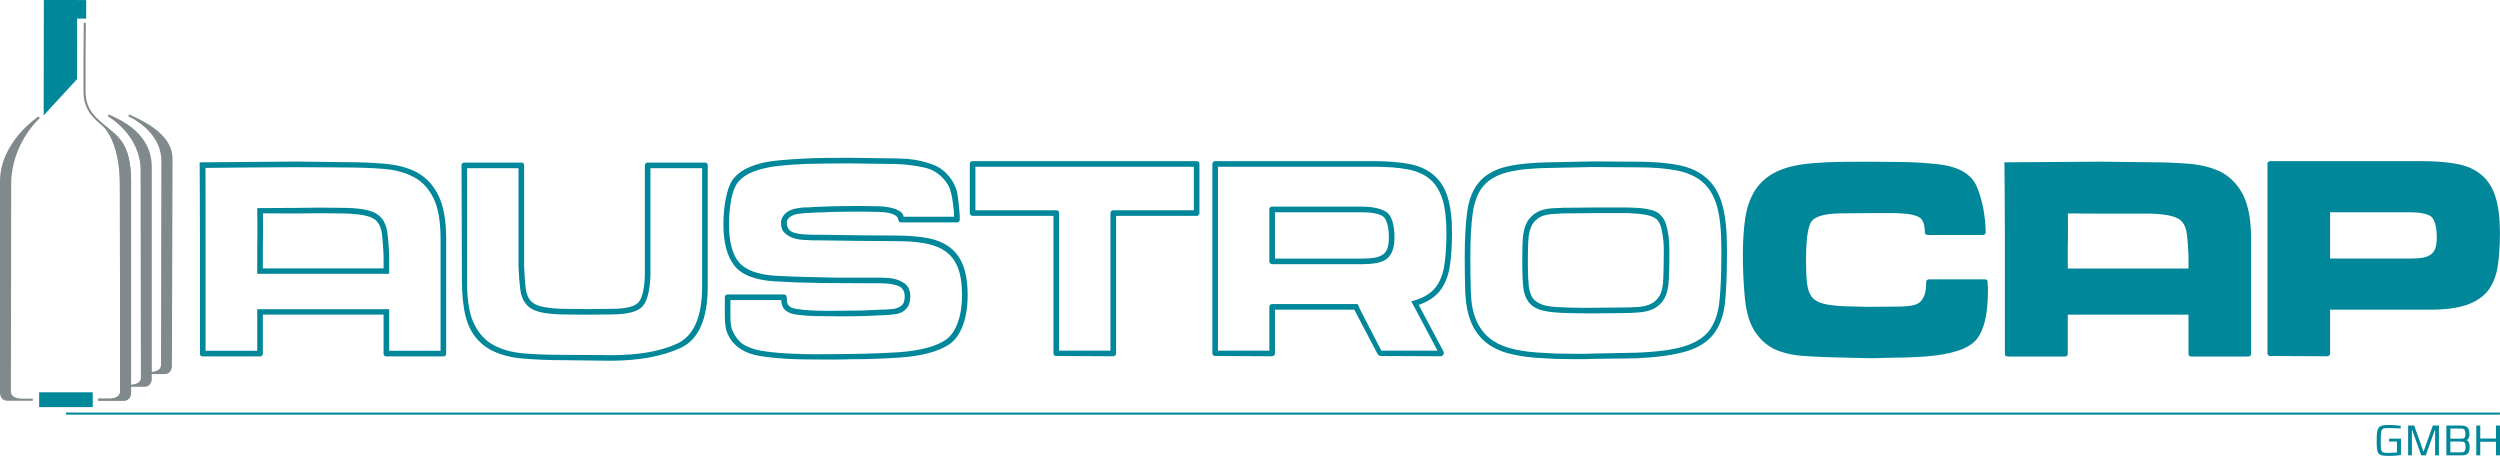 <?xml version="1.0" encoding="utf-8"?>
<!-- Generator: Adobe Illustrator 16.0.4, SVG Export Plug-In . SVG Version: 6.00 Build 0)  -->
<!DOCTYPE svg PUBLIC "-//W3C//DTD SVG 1.1//EN" "http://www.w3.org/Graphics/SVG/1.1/DTD/svg11.dtd">
<svg version="1.1" id="Ebene_1" xmlns="http://www.w3.org/2000/svg" xmlns:xlink="http://www.w3.org/1999/xlink" x="0px" y="0px"
	 width="1200.5px" height="218.92px" viewBox="0 0 1200.5 218.92" enable-background="new 0 0 1200.5 218.92" xml:space="preserve">
<line fill="none" stroke="#00879A" stroke-miterlimit="10" x1="31.672" y1="198.608" x2="1200.472" y2="198.608"/>
<path fill="#00879A" d="M1147.121,218.92c-5.415,0-5.836-0.824-5.836-7.186c0-6.657,0.632-7.649,5.774-7.649
	c3.56,0,5.751,0.422,5.751,0.422v1.263c0,0-2.402-0.229-5.372-0.229c-3.984,0.021-4.193,0.021-4.193,6.194
	c0,5.73,0.147,5.73,3.876,5.73c2.403,0,3.898-0.21,3.898-0.21v-5.226h-3.771v-1.369h5.689v7.816
	C1152.937,218.477,1150.703,218.92,1147.121,218.92"/>
<polyline fill="#00879A" points="1169.339,218.666 1169.339,206.106 1164.851,218.666 1162.681,218.666 1158.192,206.106 
	1158.192,218.666 1156.38,218.666 1156.38,204.339 1159.289,204.339 1163.777,216.895 1168.244,204.339 1171.172,204.339 
	1171.172,218.666 1169.339,218.666 "/>
<path fill="#00879A" d="M1181.254,218.666h-6.512v-14.327h6.322c2.359,0,4.764,0,4.764,4.046c0,2.947-1.457,2.947-1.457,2.947v0.045
	c0,0,1.56,0,1.56,3.287C1185.931,218.666,1183.825,218.666,1181.254,218.666 M1180.791,205.77h-4.13v4.891h4.192
	c2.34,0,3.015,0,3.015-2.234C1183.868,205.77,1183.002,205.77,1180.791,205.77z M1180.875,212.029h-4.214v5.185h4.299
	c2.149,0,2.992,0,2.992-2.614C1183.952,212.029,1183.277,212.029,1180.875,212.029z"/>
<polyline fill="#00879A" points="1198.582,218.666 1198.582,212.115 1191.019,212.115 1191.019,218.666 1189.1,218.666 
	1189.1,204.339 1191.019,204.339 1191.019,210.595 1198.582,210.595 1198.582,204.339 1200.5,204.339 1200.5,218.666 
	1198.582,218.666 "/>
<polyline fill="#00879A" points="44.531,195.496 18.813,195.496 18.813,188.379 44.531,188.379 44.531,195.496 "/>
<path fill="none" stroke="#808A8D" stroke-miterlimit="10" d="M50.646,61.097c0,0,7.558,7.57,7.411,27.735
	c-0.037,5.425,0.147,94.265,0.147,99.032c0,4.491-6.226,4.062-6.226,4.062h-4.792h9.08c0,0,1.734,0,3.157,0
	c3.012,0,3.012-3.277,3.012-3.277c0-5.082,0-72.872,0-101.514c0-18.937-6.896-21.511-12.226-26.435
	c-3.355-3.1-9.625-7.011-9.625-16.641c0-26.715,0-16.01,0-16.01l0.146-17.084"/>
<path fill="#808A8D" d="M50.209,60.701c5.329,4.924,12.226,7.498,12.226,26.435c0,28.642,0,96.432,0,101.514
	c0,0,0,3.277-3.012,3.277c-1.423,0-3.157,0-3.157,0h-9.08h4.792c0,0,6.226,0.429,6.226-4.062c0-4.499-0.184-93.831-0.147-99.032
	c0.147-20.166-7.411-27.735-7.411-27.735"/>
<path fill="none" stroke="#808A8D" stroke-miterlimit="10" d="M50.209,60.701c5.329,4.924,12.226,7.498,12.226,26.435
	c0,28.642,0,96.432,0,101.514c0,0,0,3.277-3.012,3.277c-1.423,0-3.157,0-3.157,0h-9.08h4.792c0,0,6.226,0.429,6.226-4.062
	c0-4.499-0.184-93.831-0.147-99.032c0.147-20.166-7.411-27.735-7.411-27.735"/>
<path fill="#808A8D" d="M18.813,56.312c0,0-14.08,12.354-13.935,32.521c0.038,5.201-0.145,94.53-0.145,99.032
	c0,4.491,6.224,4.062,6.224,4.062h4.789H6.673c0,0-1.737,0-3.162,0c-3.011,0-3.011-3.277-3.011-3.277c0-5.082,0-72.872,0-101.514
	C0.5,68.199,18.813,56.312,18.813,56.312"/>
<path fill="none" stroke="#808A8D" stroke-miterlimit="10" d="M18.813,56.312c0,0-14.08,12.354-13.935,32.521
	c0.038,5.201-0.145,94.53-0.145,99.032c0,4.491,6.224,4.062,6.224,4.062h4.789H6.673c0,0-1.737,0-3.162,0
	c-3.011,0-3.011-3.277-3.011-3.277c0-5.082,0-72.872,0-101.514C0.5,68.199,18.813,56.312,18.813,56.312z"/>
<path fill="#808A8D" d="M51.993,55.385c5.564,2.624,20.398,8.624,20.398,25.05c0,18.676,0,86.314,0,101.516c0,0,0,3.277-3.008,3.277
	c-1.428,0-3.162,0-3.162,0h-7.503h3.216c0,0,6.228,0.433,6.228-4.066c0-4.495-0.189-93.826-0.146-99.026
	C68.162,64.402,51.993,55.385,51.993,55.385"/>
<path fill="none" stroke="#808A8D" stroke-miterlimit="10" d="M51.993,55.385c5.564,2.624,20.398,8.624,20.398,25.05
	c0,18.676,0,86.314,0,101.516c0,0,0,3.277-3.008,3.277c-1.428,0-3.162,0-3.162,0h-7.503h3.216c0,0,6.228,0.433,6.228-4.066
	c0-4.495-0.189-93.826-0.146-99.026C68.162,64.402,51.993,55.385,51.993,55.385z"/>
<path fill="#808A8D" d="M61.812,55.399c5.562,2.627,20.536,8.896,20.536,20.785c0,18.678-0.305,84.46-0.305,99.667
	c0,0,0,3.273-3.011,3.273c-1.426,0-3.16,0-3.16,0H68.37h3.217c0,0,6.227,0.433,6.227-4.066c0-4.492,0.155-92.489,0.155-97.693
	C77.969,62.238,61.812,55.399,61.812,55.399"/>
<path fill="none" stroke="#808A8D" stroke-miterlimit="10" d="M61.812,55.399c5.562,2.627,20.536,8.896,20.536,20.785
	c0,18.678-0.305,84.46-0.305,99.667c0,0,0,3.273-3.011,3.273c-1.426,0-3.16,0-3.16,0H68.37h3.217c0,0,6.227,0.433,6.227-4.066
	c0-4.492,0.155-92.489,0.155-97.693C77.969,62.238,61.812,55.399,61.812,55.399z"/>
<polyline fill="#00879A" points="41.39,8.944 37.032,8.944 37.008,37.985 20.979,55.397 21.052,0 41.39,0.021 41.39,8.944 "/>
<path fill="#00879A" d="M926.306,134.14h26.827c0.449,0,0.785,0.113,1.012,0.34c0.223,0.223,0.338,0.56,0.338,1.009
	c0,0.271,0,0.562,0,0.875c0,0.319,0,0.652,0,1.013c0.088,0.182,0.133,0.384,0.133,0.607c0,0.226,0,0.47,0,0.744
	c0,0.089,0,0.199,0,0.333s0,0.25,0,0.336c0,13.037-2.45,21.509-7.346,25.414c-4.898,3.912-14.138,6.136-27.706,6.675
	c-1.709,0.086-3.438,0.154-5.188,0.202c-1.758,0.045-3.485,0.068-5.192,0.068c-1.798,0.09-3.552,0.134-5.259,0.134
	s-3.463,0.045-5.257,0.135l-16.986-0.405c-5.664-0.089-11.057-0.337-16.182-0.741c-5.122-0.401-9.663-1.503-13.613-3.301
	c-4.046-2.069-7.278-5.145-9.711-9.238c-2.425-4.087-3.907-9.729-4.445-16.918c-0.271-3.146-0.473-6.313-0.606-9.505
	c-0.139-3.188-0.205-6.355-0.205-9.506c0-6.561,0.381-12.444,1.146-17.66c0.766-5.211,2.361-9.706,4.787-13.479
	c2.517-3.866,6.021-6.856,10.516-8.967c4.494-2.114,10.383-3.438,17.663-3.979c4.313-0.357,8.628-0.561,12.941-0.604
	c4.313-0.044,8.583-0.068,12.809-0.068c5.569,0,11.188,0.046,16.851,0.135c5.665,0.091,11.326,0.451,16.988,1.078
	c9.977,1.079,16.248,4.785,18.808,11.122c2.562,6.335,3.93,13.505,4.109,21.506c0,0.358-0.113,0.671-0.334,0.941
	c-0.229,0.271-0.562,0.405-1.013,0.405H925.63c-0.36,0-0.674-0.134-0.943-0.405c-0.271-0.271-0.405-0.583-0.405-0.941
	c0-3.776-0.921-6.181-2.764-7.213c-1.841-1.035-4.742-1.64-8.697-1.82c-1.167-0.087-2.402-0.136-3.706-0.136
	c-1.305,0-2.584,0-3.844,0h-7.548l-13.886,0.136c-8.27,0.089-13.102,1.685-14.495,4.787c-1.395,3.1-2.09,8.918-2.09,17.457
	c0,4.674,0.158,8.403,0.474,11.19c0.316,2.786,1.054,4.989,2.226,6.605c1.078,1.441,2.85,2.519,5.324,3.235
	c2.471,0.721,6.179,1.171,11.12,1.346l10.653,0.271l14.021-0.134c2.337,0,4.357-0.109,6.063-0.336
	c1.709-0.223,3.146-0.696,4.318-1.417c0.986-0.714,1.817-1.819,2.493-3.302c0.674-1.485,1.011-3.709,1.011-6.674
	c0-0.449,0.136-0.786,0.404-1.009C925.63,134.253,925.946,134.14,926.306,134.14"/>
<path fill="#00879A" d="M1088.846,169.731V78.725c0-0.45,0.134-0.786,0.402-1.011c0.268-0.223,0.586-0.339,0.944-0.339h72.8
	c6.474,0,12.088,0.453,16.854,1.35c4.765,0.901,8.672,2.651,11.729,5.259c3.143,2.608,5.414,6.179,6.808,10.718
	c1.394,4.537,2.092,10.268,2.092,17.188c0,5.754-0.385,11.962-1.147,16.454c-0.766,4.492-2.316,8.27-4.652,11.324
	c-2.517,3.058-5.978,5.325-10.382,6.808c-4.402,1.482-10.066,2.224-16.989,2.224h-7.008h-41.39v21.032
	c0,0.36-0.111,0.652-0.335,0.879c-0.226,0.223-0.564,0.381-1.012,0.47l-27.368-0.134c-0.358,0-0.677-0.113-0.944-0.336
	C1088.98,170.384,1088.846,170.092,1088.846,169.731 M1118.908,124.164h38.425c2.336,0,4.313-0.134,5.934-0.405
	c1.616-0.271,2.92-0.762,3.906-1.482c0.99-0.628,1.733-1.596,2.226-2.899s0.743-3.119,0.743-5.46c0-4.761-0.99-8.858-2.969-10.118
	c-1.977-1.257-5.393-1.884-10.246-1.884h-38.019V124.164z"/>
<path fill="#00879A" d="M1032.715,102.571c4.494,0.18,7.908,0.587,10.245,1.218c2.339,0.626,4,1.57,4.989,2.83
	c1.171,1.436,1.91,3.437,2.226,5.999c0.314,2.56,0.563,5.953,0.738,10.181v6.136h-57.97v-10.047c0.179-6.387,0.05-16.39,0.05-16.39
	s8.935,0.074,16.127,0.074 M1077.341,94.08c-2.428-5.034-5.935-8.811-10.516-11.322c-4.406-2.25-9.643-3.621-15.706-4.113
	c-6.071-0.494-12.652-0.741-19.753-0.741l-22.38-0.271c-13.394,0.091-46.474,0.321-46.474,0.321s0.229,19.675,0.229,35.405v56.49
	c0,0.445,0.117,0.785,0.34,1.009c0.223,0.227,0.56,0.34,1.009,0.34h27.501c0.363,0,0.676-0.113,0.948-0.34
	c0.27-0.224,0.403-0.563,0.403-1.009v-18.729h57.97v18.729c0,0.445,0.116,0.785,0.34,1.009c0.226,0.227,0.562,0.34,1.01,0.34h27.369
	c0.358,0,0.672-0.113,0.943-0.34c0.271-0.224,0.406-0.563,0.406-1.009v-55.142C1080.982,105.987,1079.766,99.114,1077.341,94.08z"/>
<path fill="#00879A" d="M311,78.078h27.501c0.45,0,0.788,0.113,1.012,0.336c0.225,0.225,0.337,0.563,0.337,1.012v52.825v5.258
	c0,15.733-4.359,25.592-13.077,29.59c-8.719,4.001-19.774,6.047-33.166,6.136l-22.379-0.268c-7.102,0-13.685-0.251-19.751-0.741
	c-6.067-0.494-11.304-1.863-15.707-4.114c-4.583-2.512-8.23-6.222-10.518-11.321c-2.282-5.096-3.223-11.89-3.438-20.641l-0.2-56.724
	c0-0.449,0.136-0.788,0.404-1.012c0.27-0.223,0.585-0.336,0.944-0.336h27.367c0.451,0,0.788,0.113,1.012,0.336
	c0.223,0.225,0.337,0.563,0.337,1.012v48.646c0.178,4.225,0.425,7.618,0.741,10.179c0.315,2.562,1.054,4.563,2.225,6.001
	c0.987,1.257,2.65,2.2,4.99,2.828c2.334,0.631,5.75,1.036,10.244,1.215l12.27,0.137l11.325-0.137c7.189,0,11.638-1.122,13.346-3.37
	c1.706-2.244,2.649-6.558,2.832-12.943v-3.367V79.427c0-0.449,0.136-0.788,0.404-1.012C310.325,78.191,310.642,78.078,311,78.078
	 M312.35,80.775v51.206c-0.183,6.925-1.331,11.821-3.438,14.697c-2.114,2.875-7.26,4.313-15.437,4.313l-11.325,0.134l-12.27-0.134
	c-4.494-0.09-8.135-0.494-10.921-1.215c-2.785-0.718-4.944-2.021-6.471-3.909c-1.437-1.794-2.339-4.18-2.695-7.145
	c-0.36-2.965-0.631-6.516-0.81-10.651V80.775h-24.671v55.389c0,8.445,1.147,14.962,3.436,19.55c2.293,4.581,5.37,7.906,9.237,9.976
	c4.132,2.247,9.077,3.596,14.831,4.042c5.75,0.453,12.221,0.676,19.414,0.676l22.379,0.135c13.212,0,23.773-1.867,31.681-5.598
	c7.91-3.729,11.866-12.875,11.866-27.435v-5.258V80.775H312.35z"/>
<path fill="#00879A" d="M349.4,141.404h26.964c0.358,0,0.649,0.093,0.877,0.271c0.223,0.179,0.381,0.453,0.472,0.807
	c0.088,0.36,0.134,0.676,0.134,0.944c0,0.271,0,0.542,0,0.81c0,3.235,2.956,3.836,4.582,4.104c2.429,0.405,4.243,0.557,7.392,0.738
	c0.092,0,3.723,0.168,7.212,0.202c3.334,0.034,6.54-0.068,6.54-0.068c3.052,0,7.822-0.045,10.835-0.134
	c3.009-0.093,6.043-0.227,9.101-0.405h0.133c0.179,0,0.358,0,0.54,0c0.179,0,0.358,0,0.54,0c1.349-0.089,2.582-0.182,3.708-0.271
	c1.121-0.086,2.133-0.36,3.033-0.811c0.897-0.356,1.618-0.916,2.158-1.681c0.538-0.762,0.806-2.001,0.808-3.71
	c0.003-2.536-1.21-4.262-3.412-5.027c-2.203-0.762-4.876-1.143-8.023-1.143h-4.446c-7.462,0-16.702-0.048-24.253-0.137
	c-7.549-0.09-15.097-0.357-22.648-0.811c-9.257-0.628-15.616-3.167-19.078-7.614c-3.459-4.447-5.189-11.032-5.189-19.752
	c0-6.831,1.056-14.382,3.167-19.146c2.112-4.767,6.987-8.136,14.629-10.115h-0.136c2.516-0.626,5.618-1.124,9.303-1.48
	c3.685-0.359,7.458-0.628,11.326-0.81c3.775-0.18,7.435-0.292,10.988-0.334c3.549-0.046,8.317-0.072,10.835-0.072l19.146,0.273
	c0.086,0,0.155,0,0.203,0c0.044,0,0.111,0,0.202,0c1.435,0,2.875,0.022,4.313,0.067c1.437,0.044,2.92,0.113,4.45,0.201
	c4.223,0.364,8.313,1.282,12.268,2.766c3.955,1.482,7.19,4.335,9.707,8.56c0.718,1.349,1.282,2.721,1.687,4.112
	c0.402,1.392,0.694,4.567,0.875,6.004c0.179,1.347,0.312,2.718,0.404,4.112c0.088,1.392,0.136,0.98,0.136,2.238
	c0,0.271,0,0.518,0,0.743s0,0.427,0,0.607c0,0.36-0.115,0.673-0.338,0.944c-0.225,0.269-0.562,0.403-1.01,0.403h-26.829
	c-0.36,0-0.652-0.111-0.876-0.334c-0.227-0.225-0.385-0.518-0.473-0.878c-0.179-2.875-5.22-3.759-9.168-3.806
	c-2.249-0.027-4.471-0.135-6.672-0.135c-2.203,0-4.382,0-6.54,0c-1.437,0-4.565,0.022-5.913,0.068
	c-1.35,0.045-2.743,0.067-4.18,0.067c-1.17,0.089-2.362,0.158-3.574,0.203c-1.212,0.046-2.451,0.067-3.707,0.067
	c-0.808,0.089-1.664,0.156-2.562,0.203c-0.9,0.046-1.797,0.067-2.697,0.067h0.136c-1.168,0.091-2.315,0.225-3.437,0.405
	c-1.126,0.18-2.09,0.493-2.898,0.944c-0.721,0.36-1.306,0.854-1.754,1.482c-0.451,0.631-0.566,1.179-0.566,1.854
	c0,2.495,1.276,4.166,3.741,4.826c2.629,0.704,5.093,0.793,8.15,0.886c0.27,0,0.54,0,0.808,0c0.271,0,0.494,0,0.675,0
	c0.179,0,0.337,0,0.471,0c0.135,0,0.246,0,0.337,0l20.073,0.268l18.065,0.134c5.211,0,9.953,0.34,14.222,1.013
	c4.268,0.672,7.933,2.045,10.988,4.11c3.145,2.159,5.48,5.147,7.011,8.967c1.529,3.823,2.293,8.696,2.293,14.629
	c0,11.596-3.535,20.026-8.838,23.53c-5.304,3.504-13.212,5.617-23.728,6.338c-3.955,0.268-7.887,0.471-11.796,0.607
	c-3.909,0.134-7.799,0.199-11.663,0.199c-1.977,0.089-5.668,0.137-7.601,0.137c-1.934,0-3.888,0-5.863,0
	c-3.059,0-6.114-0.023-9.169-0.068c-3.058-0.048-6.156-0.157-9.303-0.333c-4.226-0.274-8.156-0.699-11.795-1.286
	c-3.642-0.58-6.763-1.729-9.372-3.436c-2.786-1.798-4.875-4.316-6.269-7.549c-1.393-3.236-1.208-8.343-1.208-13.559v-3.654
	c0-0.446,0.137-0.786,0.406-1.013C348.728,141.518,349.04,141.404,349.4,141.404 M350.75,144.102v2.306
	c0,4.945-0.255,9.694,1.003,12.478c1.26,2.786,2.967,4.944,5.125,6.472c2.337,1.441,5.167,2.45,8.493,3.033
	c3.324,0.587,7.19,1.013,11.594,1.28c1.977,0.089,3.978,0.182,6,0.271c2.021,0.092,4.066,0.134,6.133,0.134c0.987,0,1.998,0,3.034,0
	c1.032,0,2.043,0,3.035,0c5.84,0,13.418-0.069,19.261-0.203c5.84-0.134,11.638-0.381,17.393-0.737
	c10.245-0.81,17.68-2.79,22.312-5.937c4.63-3.144,7.825-10.857,7.825-21.372c0-5.751-0.72-10.315-2.157-13.685
	c-1.439-3.37-3.461-5.909-6.067-7.618c-2.608-1.799-5.864-3.034-9.775-3.706c-3.908-0.677-8.514-1.013-13.816-1.013l-18.065-0.134
	l-20.073-0.271c-0.271,0-0.585,0-0.944,0c-0.36,0-0.721,0-1.078,0c-0.809-0.085-1.641-0.134-2.496-0.134
	c-0.854,0-1.73-0.048-2.628-0.134c-2.427-0.271-4.788-0.837-6.742-2.227c-2.329-1.654-3.075-2.845-3.06-6.263
	c0.002-0.674,0.318-1.884,1.038-2.917c0.721-1.035,1.665-1.867,2.833-2.497c0.718-0.358,1.482-0.65,2.291-0.876
	c0.81-0.223,1.663-0.381,2.562-0.472c0.358-0.089,0.764-0.156,1.214-0.201c0.45-0.044,0.854-0.068,1.212-0.068h0.135
	c0.9,0,1.775-0.022,2.63-0.065c0.852-0.046,1.685-0.115,2.493-0.202c2.605-0.089,5.234-0.179,7.889-0.271
	c2.649-0.087,7.013-0.135,9.62-0.135c2.158,0,4.337,0,6.54,0c2.201,0,4.426,0.074,6.672,0.135c5.25,0.141,11.372,1.603,11.732,5.019
	h24.267c-0.092-2.696-0.271-3.588-0.542-6.148c-0.269-2.565-1.033-6.724-2.292-8.97c-2.788-4.583-6.584-7.417-11.394-8.495
	c-4.807-1.079-9.818-1.659-15.03-1.753c-0.452,0-0.856,0-1.215,0c-0.359,0-0.72,0-1.077,0l-19.146-0.27
	c-2.518,0-7.173,0.024-10.5,0.069c-3.326,0.048-6.74,0.115-10.247,0.201c-4.044,0.182-7.933,0.451-11.661,0.81
	c-3.73,0.362-6.808,0.899-9.237,1.618h-0.133c-6.654,1.708-10.922,4.629-12.809,8.764c-1.887,4.133-2.831,11.238-2.831,17.8
	c0,8.177,1.527,14.179,4.583,17.998c3.057,3.819,8.807,6.043,17.258,6.675c4.942,0.268,9.909,0.47,14.897,0.604
	s9.997,0.251,15.033,0.337c2.514,0,6.745,0,9.219,0c2.47,0,4.964,0,7.482,0h4.446c0.719,0,1.485,0.027,2.293,0.068
	c0.808,0.048,1.618,0.113,2.426,0.202c2.337,0.271,4.472,1.033,6.406,2.293c1.931,1.259,3.024,3.555,3.007,6.307
	c-0.015,2.155-0.406,3.864-1.215,5.12c-0.808,1.263-1.934,2.206-3.37,2.834c-0.81,0.36-1.73,0.607-2.765,0.741
	c-1.033,0.134-2.043,0.247-3.033,0.337c-0.36,0-0.721,0.023-1.079,0.068c-0.36,0.045-0.72,0.068-1.077,0.068
	c-0.091,0-0.227,0-0.406,0c-0.181,0-0.36,0-0.54,0h0.135c-3.146,0.183-6.248,0.316-9.303,0.401
	c-3.056,0.093-7.851,0.138-10.902,0.138l-12.944-0.138c-0.181,0-2.426-0.154-3.236-0.198c-0.808-0.049-1.616-0.113-2.428-0.203
	c-2.425-0.271-4.883-0.422-6.874-1.726c-1.572-1.033-2.604-1.953-2.941-5.408v-0.134H350.75z"/>
<path fill="#00879A" d="M535.935,103.672v66.059c0,0.36-0.114,0.652-0.339,0.879c-0.225,0.223-0.563,0.381-1.011,0.47l-27.368-0.134
	c-0.36,0-0.673-0.113-0.945-0.336c-0.268-0.227-0.404-0.519-0.404-0.879v-66.059h-38.826c-0.362,0-0.677-0.135-0.945-0.405
	c-0.271-0.27-0.404-0.582-0.404-0.944V78.725c0-0.45,0.134-0.786,0.404-1.011c0.269-0.223,0.583-0.339,0.945-0.339h107.582
	c0.449,0,0.787,0.116,1.012,0.339c0.221,0.225,0.337,0.561,0.337,1.011v23.599c0,0.362-0.116,0.674-0.337,0.944
	c-0.226,0.27-0.563,0.405-1.012,0.405H535.935 M533.235,102.324c0-0.448,0.137-0.786,0.406-1.01
	c0.271-0.227,0.583-0.338,0.944-0.338h38.691V80.072H468.39v20.903h38.827c0.448,0,0.787,0.112,1.01,0.338
	c0.223,0.225,0.339,0.562,0.339,1.01v66.063h24.669V102.324z"/>
<path fill="#00879A" d="M691.473,139.668c2.335-3.055,3.888-6.829,4.651-11.321c0.762-4.495,1.147-10.703,1.147-16.454
	c0-6.921-0.698-12.652-2.091-17.188c-1.396-4.54-3.663-8.11-6.809-10.718c-3.058-2.608-6.964-4.36-11.729-5.259
	c-4.767-0.899-10.383-1.35-16.853-1.35H583.52c-0.359,0-0.676,0.115-0.942,0.338c-0.269,0.227-0.404,0.563-0.404,1.012v91.009
	c0,0.36,0.135,0.648,0.404,0.875c0.266,0.227,0.583,0.336,0.942,0.336l27.363,0.134c0.447-0.089,0.785-0.243,1.012-0.47
	c0.224-0.227,0.337-0.515,0.337-0.875v-21.036h38.094c1.927,3.676,10.883,20.737,10.883,20.737s-0.108-0.055,0.542,0.841
	c0.506,0.693,1.22,0.676,1.22,0.676l28.661,0.127c0.622-0.044,0.777-0.096,1.029-0.288c0.48-0.363,0.785-1.029,0.607-1.809
	l-12.014-22.569C685.576,144.932,688.989,142.688,691.473,139.668 M680.418,143.916c-0.777,0.274-2.722,0.766-2.722,0.766
	l1.301,2.467c0,0,0.021-0.007,0.031-0.01l11.255,21.248H663.33l-10.165-19.688h0.02l-1.248-2.696h-41.053
	c-0.36,0-0.676,0.116-0.944,0.343c-0.268,0.223-0.403,0.562-0.403,1.009v21.032h-24.67V80.075h74.926
	c6.47,0,11.907,0.427,16.313,1.28c4.401,0.854,7.952,2.45,10.649,4.787c2.606,2.246,4.562,5.391,5.865,9.437
	c1.3,4.042,1.956,9.481,1.956,16.313c0,5.751-0.36,11.802-1.081,15.981c-0.721,4.176-2.11,7.573-4.178,10.178
	C687.34,140.57,684.372,142.522,680.418,143.916z M665.522,101.643c-2.742-1.613-6.675-2.424-11.8-2.424h-42.839
	c-0.36,0-0.676,0.115-0.944,0.336c-0.268,0.227-0.403,0.562-0.403,1.011v24.947c0,0.363,0.136,0.676,0.403,0.943
	c0.269,0.271,0.584,0.405,0.944,0.405h43.246c2.335,0,4.471-0.154,6.403-0.47c1.934-0.316,3.616-0.92,5.057-1.822
	c1.438-1.078,2.471-2.492,3.1-4.245c0.628-1.754,0.945-3.885,0.945-6.403C669.634,108.079,668.26,103.264,665.522,101.643z
	 M666.195,119.381c-0.494,1.304-1.235,2.268-2.226,2.896c-0.986,0.721-2.291,1.215-3.907,1.482
	c-1.616,0.271-3.598,0.408-5.933,0.408h-41.897v-22.25h41.49c4.856,0,8.271,0.626,10.247,1.884c1.977,1.259,2.967,5.356,2.967,10.12
	C666.936,116.258,666.687,118.076,666.195,119.381z"/>
<path fill="#00879A" d="M703.36,123.488c0-8.806,0.405-16.13,1.213-21.974c0.809-5.841,2.697-10.514,5.661-14.02
	c3.056-3.594,7.369-6.068,12.945-7.416c5.569-1.347,12.851-2.067,21.837-2.157l19.412-0.406l21.84,0.137
	c7.819,0,14.493,0.561,20.021,1.685c5.528,1.125,9.996,3.26,13.416,6.403c3.505,3.147,5.974,7.416,7.415,12.807
	c1.437,5.395,2.157,12.134,2.157,20.226v4.313c0,8.448-0.317,16.262-0.945,22.28c-0.632,6.022-2.425,11.013-5.392,14.969
	c-2.968,3.86-7.417,6.671-13.349,8.425c-5.933,1.753-13.975,2.852-24.132,3.305l-20.626,0.268c-0.724,0-1.441,0.021-2.156,0.068
	c-0.725,0.045-1.441,0.065-2.162,0.065c-0.719,0-1.437,0-2.157,0c-0.717,0-1.436,0-2.156,0c-1.527,0-3.078-0.021-4.649-0.065
	c-1.574-0.048-3.121-0.068-4.646-0.068c-1.622-0.09-3.216-0.182-4.785-0.268c-1.577-0.093-3.125-0.183-4.653-0.271
	c-4.945-0.36-9.459-1.102-13.55-2.227c-4.09-1.123-7.616-2.896-10.585-5.326c-2.963-2.423-5.253-5.569-6.873-9.437
	c-1.618-3.864-2.562-8.579-2.831-14.152c-0.089-2.786-0.158-5.552-0.202-8.294C703.379,129.62,703.36,126.278,703.36,123.488
	 M706.057,123.488c0,2.79,0.019,6.132,0.065,8.87c0.045,2.742,0.111,5.508,0.204,8.294c0.177,5.209,1.031,9.571,2.56,13.074
	c1.525,3.508,3.593,6.339,6.201,8.493c2.608,2.158,5.798,3.775,9.574,4.855c3.774,1.078,8.133,1.799,13.077,2.159
	c1.527,0.089,3.053,0.178,4.581,0.268c1.527,0.093,3.101,0.182,4.721,0.268c1.525,0,3.052,0.024,4.579,0.068
	c1.527,0.048,3.056,0.068,4.583,0.068c0.721,0,1.439,0,2.156,0c0.721,0,1.438,0,2.157,0c0.721,0,1.438-0.021,2.162-0.068
	c0.715-0.044,1.433-0.068,2.156-0.068l20.626-0.401c10.157-0.36,17.952-1.394,23.389-3.103c5.438-1.705,9.415-4.224,11.934-7.549
	c2.606-3.504,4.223-8.068,4.851-13.686c0.63-5.614,0.947-13.317,0.947-21.944v-4.313c0-8.092-0.673-14.584-2.024-19.485
	c-1.346-4.895-3.552-8.738-6.606-11.526c-3.056-2.785-7.145-4.717-12.268-5.796c-5.125-1.078-11.595-1.618-19.414-1.618
	l-21.84-0.135l-19.412,0.403c-8.986,0.094-16.021,0.793-21.098,2.092c-5.077,1.304-8.92,3.483-11.526,6.541
	c-2.608,3.056-4.312,7.302-5.122,12.74C706.46,107.427,706.057,114.594,706.057,123.488z M730.998,123.625
	c0-1.798,0.021-3.572,0.067-5.325c0.044-1.754,0.156-3.528,0.336-5.326c0.449-3.325,1.394-5.907,2.833-7.75
	c1.436-1.841,3.188-3.169,5.257-3.979c1.349-0.539,2.763-0.896,4.248-1.079c1.479-0.177,2.986-0.268,4.513-0.268
	c0.448,0,0.897-0.022,1.347-0.067c0.45-0.045,0.896-0.069,1.346-0.069c0.272,0,0.562,0,0.878,0c0.312,0,0.652,0,1.011,0
	c2.248,0,4.517-0.022,6.811-0.065c2.29-0.046,4.562-0.071,6.807-0.071s4.516,0,6.81,0c2.292,0,4.561,0,6.808,0
	c1.08,0,2.246,0.024,3.504,0.071c1.258,0.042,2.563,0.111,3.91,0.201c1.89,0.18,3.71,0.492,5.462,0.943
	c1.753,0.451,3.167,1.168,4.244,2.157v0.136c1.258,1.079,2.18,2.541,2.768,4.382c0.582,1.841,1.011,3.797,1.277,5.863
	c0.18,1.438,0.293,2.879,0.338,4.313c0.044,1.438,0.07,2.697,0.07,3.774c0,1.977-0.026,4.558-0.07,6.578
	c-0.045,2.021-0.113,4.066-0.201,6.136c-0.18,3.774-0.856,6.764-2.024,8.963c-1.167,2.203-2.877,3.889-5.123,5.055
	c-1.977,0.992-4.336,1.596-7.074,1.822c-2.744,0.224-5.688,0.337-8.835,0.337l-14.02,0.134c-2.425,0-4.876-0.018-7.347-0.065
	c-2.473-0.048-4.969-0.113-7.481-0.202h0.134c-4.133-0.179-7.477-0.677-10.039-1.482c-2.562-0.811-4.518-2.2-5.866-4.18
	c-1.259-1.888-2.022-4.249-2.292-7.08c-0.27-2.83-0.403-6.043-0.403-9.639V123.625z M733.693,123.625v4.218
	c0,3.774,0.136,6.877,0.405,9.303s0.896,4.406,1.888,5.93c0.988,1.349,2.494,2.405,4.516,3.168c2.024,0.765,5.055,1.193,9.097,1.283
	h0.135c1.617,0.093,3.233,0.157,4.852,0.202s3.238,0.068,4.855,0.068c0.809,0,1.618,0,2.428,0c0.811,0,1.617,0,2.425,0l14.02-0.137
	c3.237,0,6.069-0.086,8.495-0.271c2.428-0.179,4.493-0.714,6.202-1.616c1.618-0.807,2.942-2.11,3.978-3.908
	c1.033-1.795,1.594-4.358,1.685-7.684c0.088-2.069,0.156-4.114,0.202-6.136c0.047-2.021,0.069-4.602,0.069-6.578
	c0-0.81,0-1.661,0-2.56c0-0.899-0.048-1.799-0.134-2.697c-0.184-2.244-0.521-4.399-1.013-6.472
	c-0.497-2.066-1.329-3.638-2.496-4.717v0.136c-1.079-0.899-2.649-1.551-4.715-1.956c-2.069-0.407-4.271-0.652-6.607-0.741
	c-0.632-0.087-1.28-0.136-1.956-0.136c-0.675,0-1.326,0-1.955,0c-2.247,0-4.516,0-6.808,0c-2.294,0-4.564,0-6.81,0
	s-4.517,0.022-6.807,0.067c-2.294,0.048-4.562,0.069-6.811,0.069c-0.358,0-0.719,0-1.079,0c-0.356,0-0.721,0-1.077,0
	c-1.888,0.089-3.704,0.203-5.458,0.334c-1.752,0.137-3.35,0.474-4.782,1.012c-1.532,0.631-2.854,1.642-3.98,3.034
	c-1.122,1.396-1.908,3.529-2.357,6.401c-0.182,1.709-0.292,3.418-0.338,5.127C733.715,120.073,733.693,121.827,733.693,123.625z"/>
<path fill="#00879A" d="M183.383,104.953c-1.525-1.889-3.684-3.195-6.47-3.912c-2.786-0.721-6.427-1.125-10.92-1.213l-12.269-0.134
	l-11.326,0.134c-8.176,0-18.876,0.11-18.876,0.11s0.184,11.976,0.002,18.897v12.632h63.366v-8.72
	c-0.181-4.139-0.45-7.687-0.81-10.652C185.722,109.13,184.823,106.746,183.383,104.953 M184.191,128.886H126.22v-10.051
	c0.182-6.383,0.051-16.388,0.051-16.388s8.938,0.076,16.127,0.076l11.326-0.136l12.269,0.136c4.494,0.178,7.909,0.585,10.245,1.216
	c2.338,0.626,4,1.57,4.989,2.83c1.168,1.436,1.911,3.437,2.223,5.997c0.318,2.563,0.564,5.954,0.741,10.182V128.886z
	 M210.618,94.028c-2.428-5.033-5.933-8.811-10.517-11.323c-4.401-2.248-9.638-3.619-15.705-4.111
	c-6.067-0.493-12.65-0.743-19.752-0.743l-22.38-0.269c-13.391,0.091-46.394,0.369-46.394,0.369s0.151,19.628,0.151,35.358v56.487
	c0,0.446,0.113,0.786,0.337,1.013c0.226,0.223,0.562,0.34,1.012,0.34h27.503c0.36,0,0.673-0.117,0.943-0.34
	c0.27-0.227,0.404-0.566,0.404-1.013v-18.726h57.971v18.726c0,0.446,0.117,0.786,0.339,1.013c0.225,0.223,0.562,0.34,1.01,0.34
	h27.369c0.36,0,0.672-0.117,0.943-0.34c0.269-0.227,0.406-0.566,0.406-1.013v-55.139C214.258,105.938,213.044,99.064,210.618,94.028
	z M211.56,168.448H186.89V148.49h-63.366v19.958H98.717V113.31c0-14.56-0.032-32.678-0.032-32.678s30.367-0.354,43.578-0.354
	l22.38,0.134c7.192,0,13.663,0.225,19.415,0.676c5.754,0.448,10.698,1.794,14.829,4.045c3.868,2.066,6.946,5.391,9.236,9.974
	c2.293,4.586,3.437,11.101,3.437,19.551V168.448z"/>
</svg>
